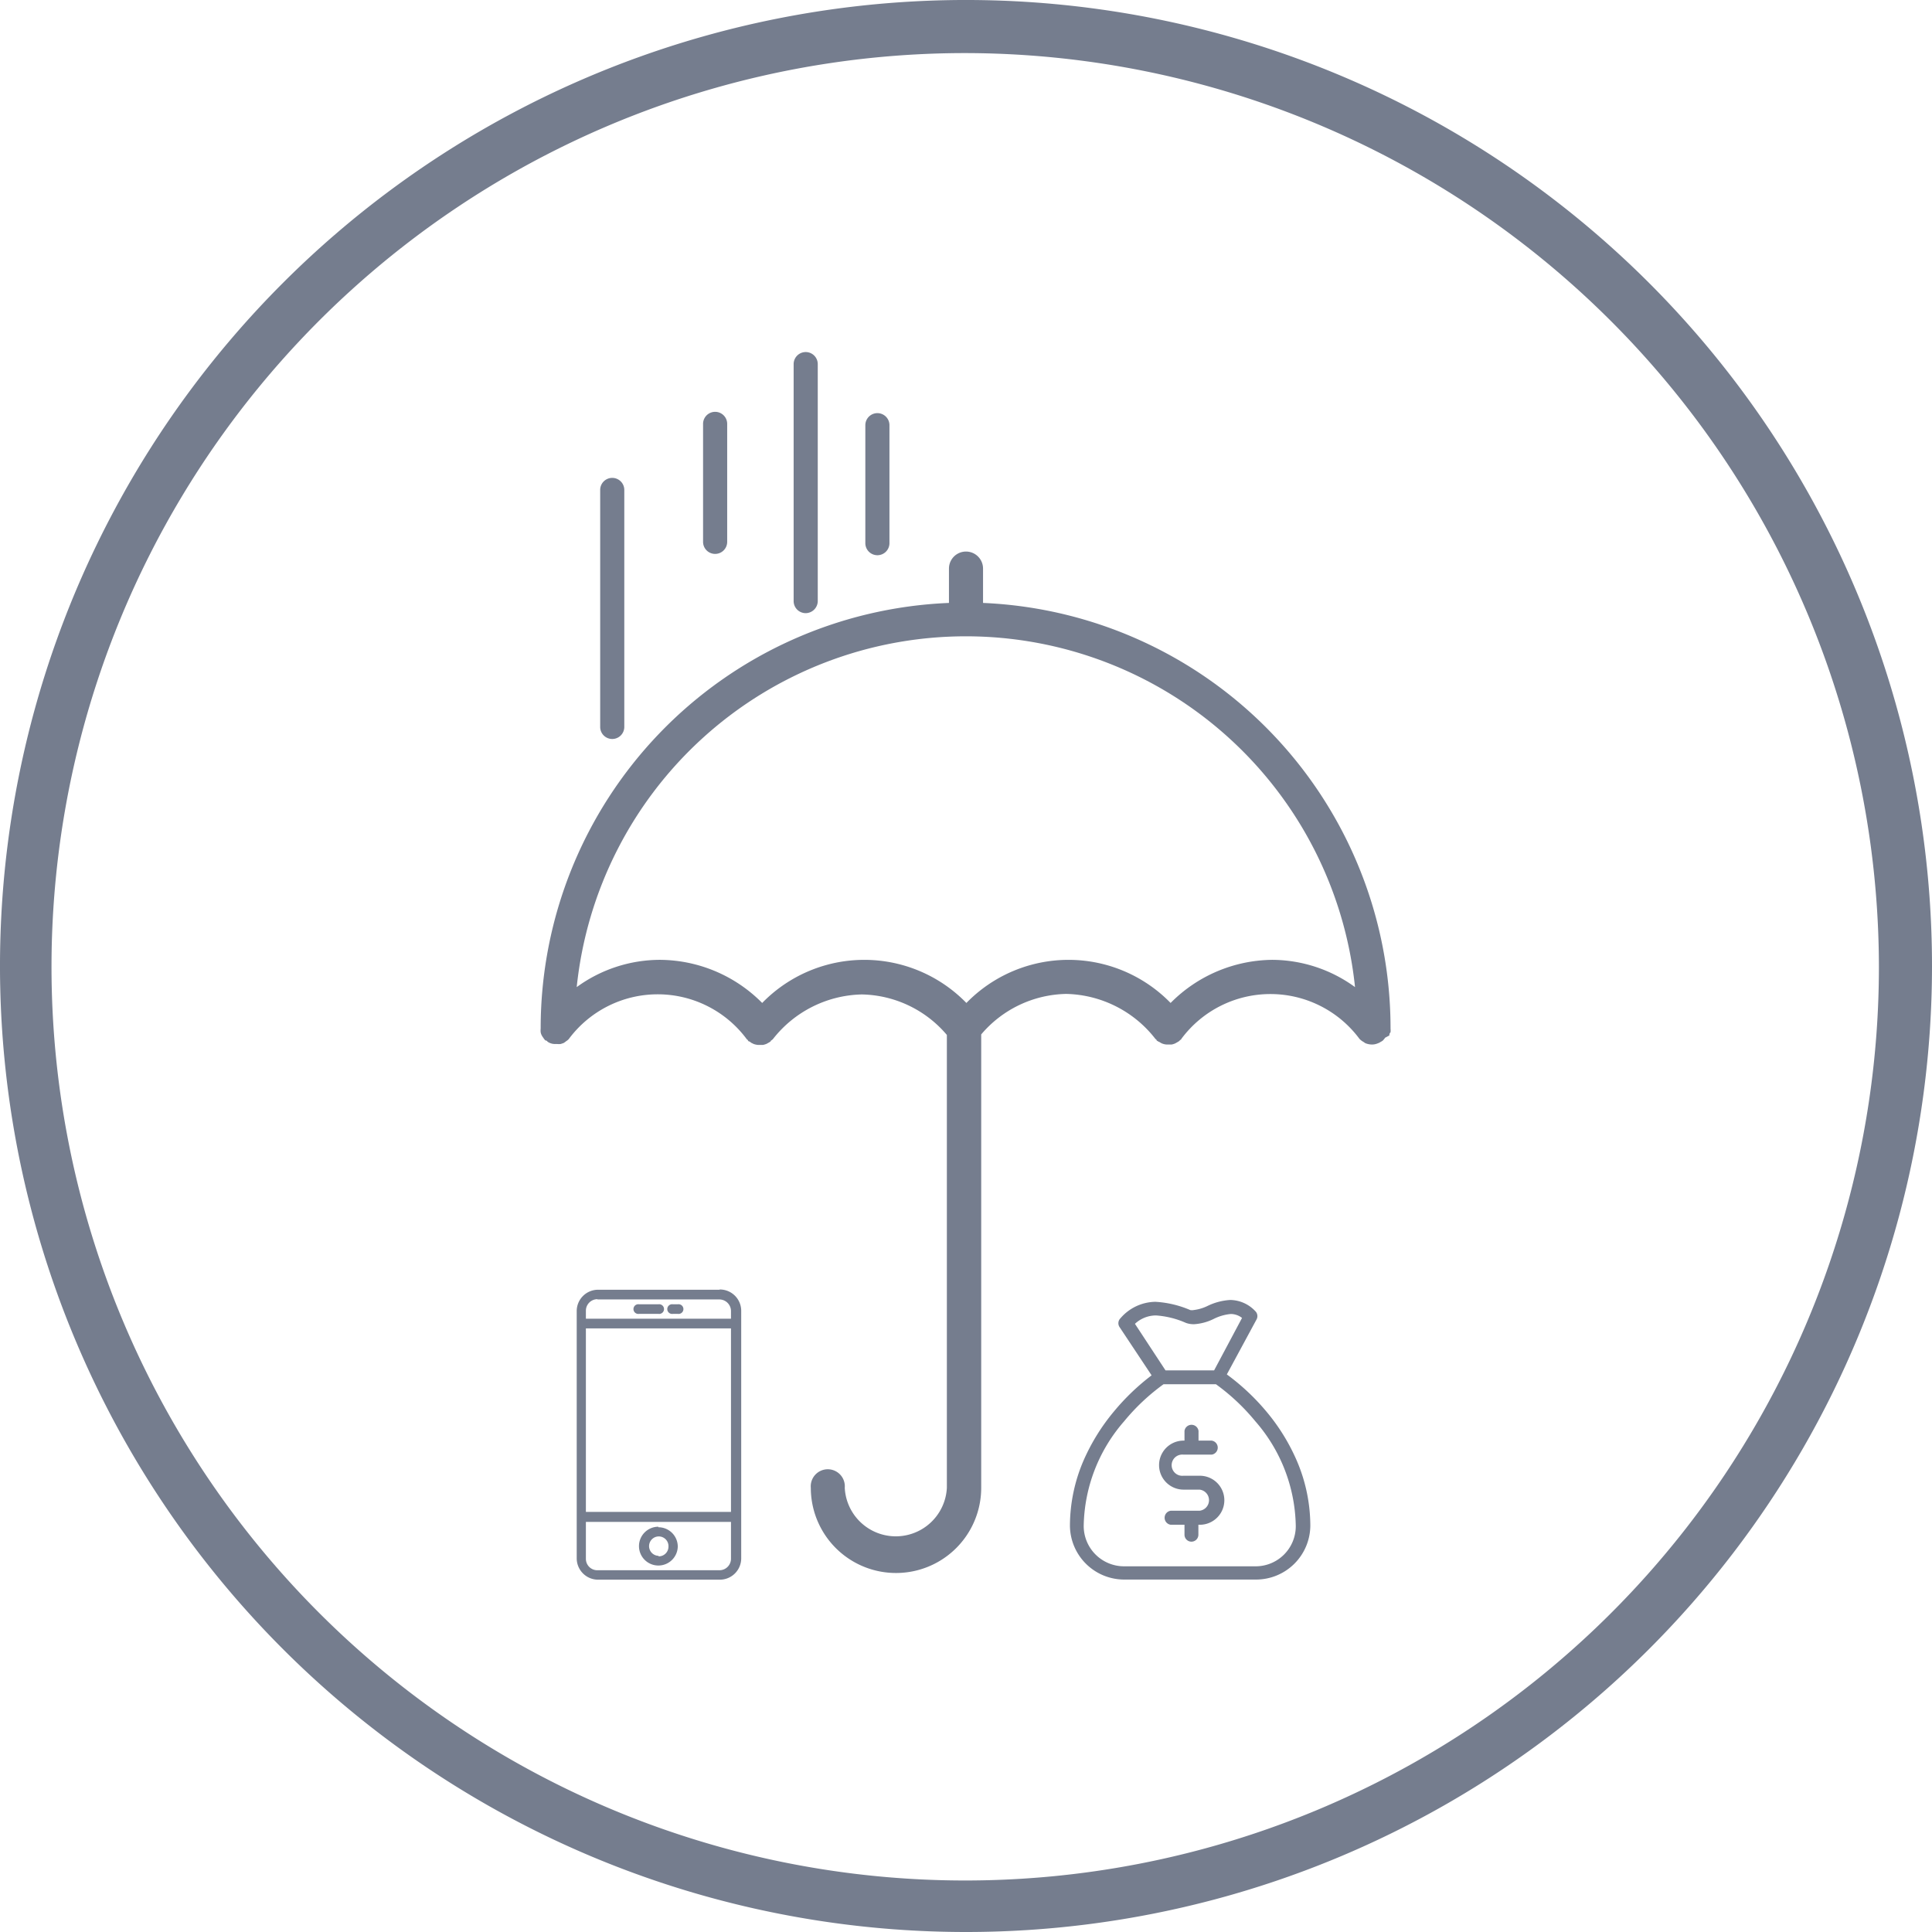 <svg xmlns="http://www.w3.org/2000/svg" viewBox="0 0 147.4 147.4"><defs><style>.cls-1{fill:#757d8e;}</style></defs><title>Protection-des-biens</title><g id="Calque_2" data-name="Calque 2"><g id="Calque_1-2" data-name="Calque 1"><path class="cls-1" d="M54.88,98.4h-9.3A1.63,1.63,0,0,0,44,100v18.9a1.63,1.63,0,0,0,1.62,1.62h9.3a1.63,1.63,0,0,0,1.63-1.62V100a1.63,1.63,0,0,0-1.63-1.62ZM44.7,101.35H55.77v14H44.7Zm.88-2.21h9.3a.89.89,0,0,1,.89.88v.59H44.7V100a.88.88,0,0,1,.88-.88Zm9.3,20.66h-9.3a.87.87,0,0,1-.88-.88v-2.81H55.77v2.81a.88.88,0,0,1-.89.88Z"/><path class="cls-1" d="M50.23,116.48A1.48,1.48,0,1,0,51.71,118a1.48,1.48,0,0,0-1.48-1.48Zm0,2.22A.74.74,0,1,1,51,118a.74.74,0,0,1-.74.74Z"/><path class="cls-1" d="M48.76,100.24h1.47a.37.37,0,1,0,0-.73H48.76a.37.37,0,1,0,0,.73Z"/><path class="cls-1" d="M51.34,100.24h.37a.37.37,0,1,0,0-.73h-.37a.37.37,0,1,0,0,.73Z"/><path class="cls-1" d="M106.09,78.75a1.28,1.28,0,0,0,0-.27s0,0,0-.06A32.48,32.48,0,0,0,75,46V43.38a1.3,1.3,0,1,0-2.6,0V46A32.48,32.48,0,0,0,41.25,78.42s0,0,0,.06a1.28,1.28,0,0,0,0,.27.81.81,0,0,0,.07.22,1.22,1.22,0,0,0,.12.19,1.18,1.18,0,0,0,.17.22s0,0,0,0,.11,0,.15.08a.71.71,0,0,0,.24.13.88.88,0,0,0,.28.06l.16,0h.05a1.35,1.35,0,0,0,.29,0l.21-.07a1.21,1.21,0,0,0,.2-.14,1,1,0,0,0,.2-.16l0,0a8.45,8.45,0,0,1,13.58,0,.31.31,0,0,0,.09.07s0,.08.08.1.11.06.16.1l.2.1a1.32,1.32,0,0,0,.32.07c.05,0,.1,0,.14,0h.07l.19,0a1.53,1.53,0,0,0,.26-.08l.18-.1.13-.08s0-.06.07-.09l.1-.08a8.85,8.85,0,0,1,6.79-3.42,8.71,8.71,0,0,1,6.49,3.09v34.55a3.9,3.9,0,0,1-7.79,0,1.3,1.3,0,1,0-2.59,0,6.49,6.49,0,1,0,13,0V78.92a8.71,8.71,0,0,1,6.49-3.09,8.85,8.85,0,0,1,6.79,3.42.31.31,0,0,0,.09.07s0,.08.08.1a.56.56,0,0,0,.17.09.78.78,0,0,0,.2.11,1.07,1.07,0,0,0,.32.07s.09,0,.14,0h.06l.19,0a1.29,1.29,0,0,0,.26-.08l.18-.1.13-.08a.73.73,0,0,0,.08-.09s.07,0,.09-.08a8.46,8.46,0,0,1,13.59,0l0,0a1.28,1.28,0,0,0,.32.24l.11.08a1.31,1.31,0,0,0,.52.11,1.1,1.1,0,0,0,.47-.1.48.48,0,0,0,.16-.08,1.32,1.32,0,0,0,.2-.12l0,0a1.92,1.92,0,0,0,.18-.22L106,79c0-.07,0-.14.07-.22Zm-9-5.52a11.06,11.06,0,0,0-7.78,3.29,10.87,10.87,0,0,0-15.58,0,10.87,10.87,0,0,0-15.58,0,11.06,11.06,0,0,0-7.78-3.29A10.8,10.8,0,0,0,44,75.31a29.85,29.85,0,0,1,59.38,0,10.8,10.8,0,0,0-6.33-2.08Z"/><path class="cls-1" d="M91.51,112.59H90.29a.81.81,0,1,1,0-1.61h2.15a.54.54,0,0,0,0-1.07h-1v-.74a.54.54,0,0,0-1.07,0v.74h-.07a1.87,1.87,0,1,0,0,3.74h1.22a.81.81,0,0,1,0,1.61H89.32a.54.54,0,0,0,0,1.07h1.05v.76a.53.53,0,0,0,1.06,0v-.76h.11a1.87,1.87,0,0,0,0-3.74Z"/><path class="cls-1" d="M98.91,111.38a15.23,15.23,0,0,0-2.31-3.71,17.17,17.17,0,0,0-3-2.81l2.27-4.2a.53.53,0,0,0-.1-.63,2.67,2.67,0,0,0-1.9-.85,4.55,4.55,0,0,0-1.73.45,3.31,3.31,0,0,1-1.08.32.69.69,0,0,1-.25,0,7.84,7.84,0,0,0-2.66-.63,3.58,3.58,0,0,0-2.67,1.26.53.53,0,0,0-.07.66l2.45,3.69A17.35,17.35,0,0,0,85,107.67a15.54,15.54,0,0,0-2.31,3.71,12.62,12.62,0,0,0-1.06,5,4.14,4.14,0,0,0,4.14,4.13H95.83a4.14,4.14,0,0,0,4.14-4.13,12.62,12.62,0,0,0-1.06-5ZM86.59,101a2.36,2.36,0,0,1,1.6-.64,6.77,6.77,0,0,1,2.29.57,1.79,1.79,0,0,0,.62.1,3.94,3.94,0,0,0,1.49-.4,3.64,3.64,0,0,1,1.31-.38,1.4,1.4,0,0,1,.86.3l-2.13,4H88.92Zm9.24,18.5H85.75a3.08,3.08,0,0,1-3.07-3.07,12.43,12.43,0,0,1,3.09-8,16,16,0,0,1,3-2.82h4a16,16,0,0,1,3,2.82,12.43,12.43,0,0,1,3.09,8,3.06,3.06,0,0,1-3.06,3.07Z"/><path class="cls-1" d="M46.71,56.38a.92.92,0,0,1-.92-.92V37.38a.92.92,0,0,1,1.84,0V55.46A.92.92,0,0,1,46.71,56.38Z"/><path class="cls-1" d="M61.47,46.78a.92.92,0,0,1-.92-.92V27.78a.92.92,0,0,1,1.84,0V45.86A.93.93,0,0,1,61.47,46.78Z"/><path class="cls-1" d="M54.56,42.26a.92.92,0,0,1-.92-.92v-9a.92.92,0,1,1,1.84,0v9A.92.92,0,0,1,54.56,42.26Z"/><path class="cls-1" d="M66.94,42.36a.92.92,0,0,1-.92-.92v-9a.92.92,0,0,1,1.84,0v9A.92.92,0,0,1,66.94,42.36Z"/><g id="circle"><path class="cls-1" d="M73.65,147.4A73.7,73.7,0,1,1,147.4,73.75,73.7,73.7,0,0,1,73.65,147.4Zm0-143.35a69.71,69.71,0,1,0,69.7,69.7h0A69.8,69.8,0,0,0,73.65,4.05Z"/></g></g></g></svg>